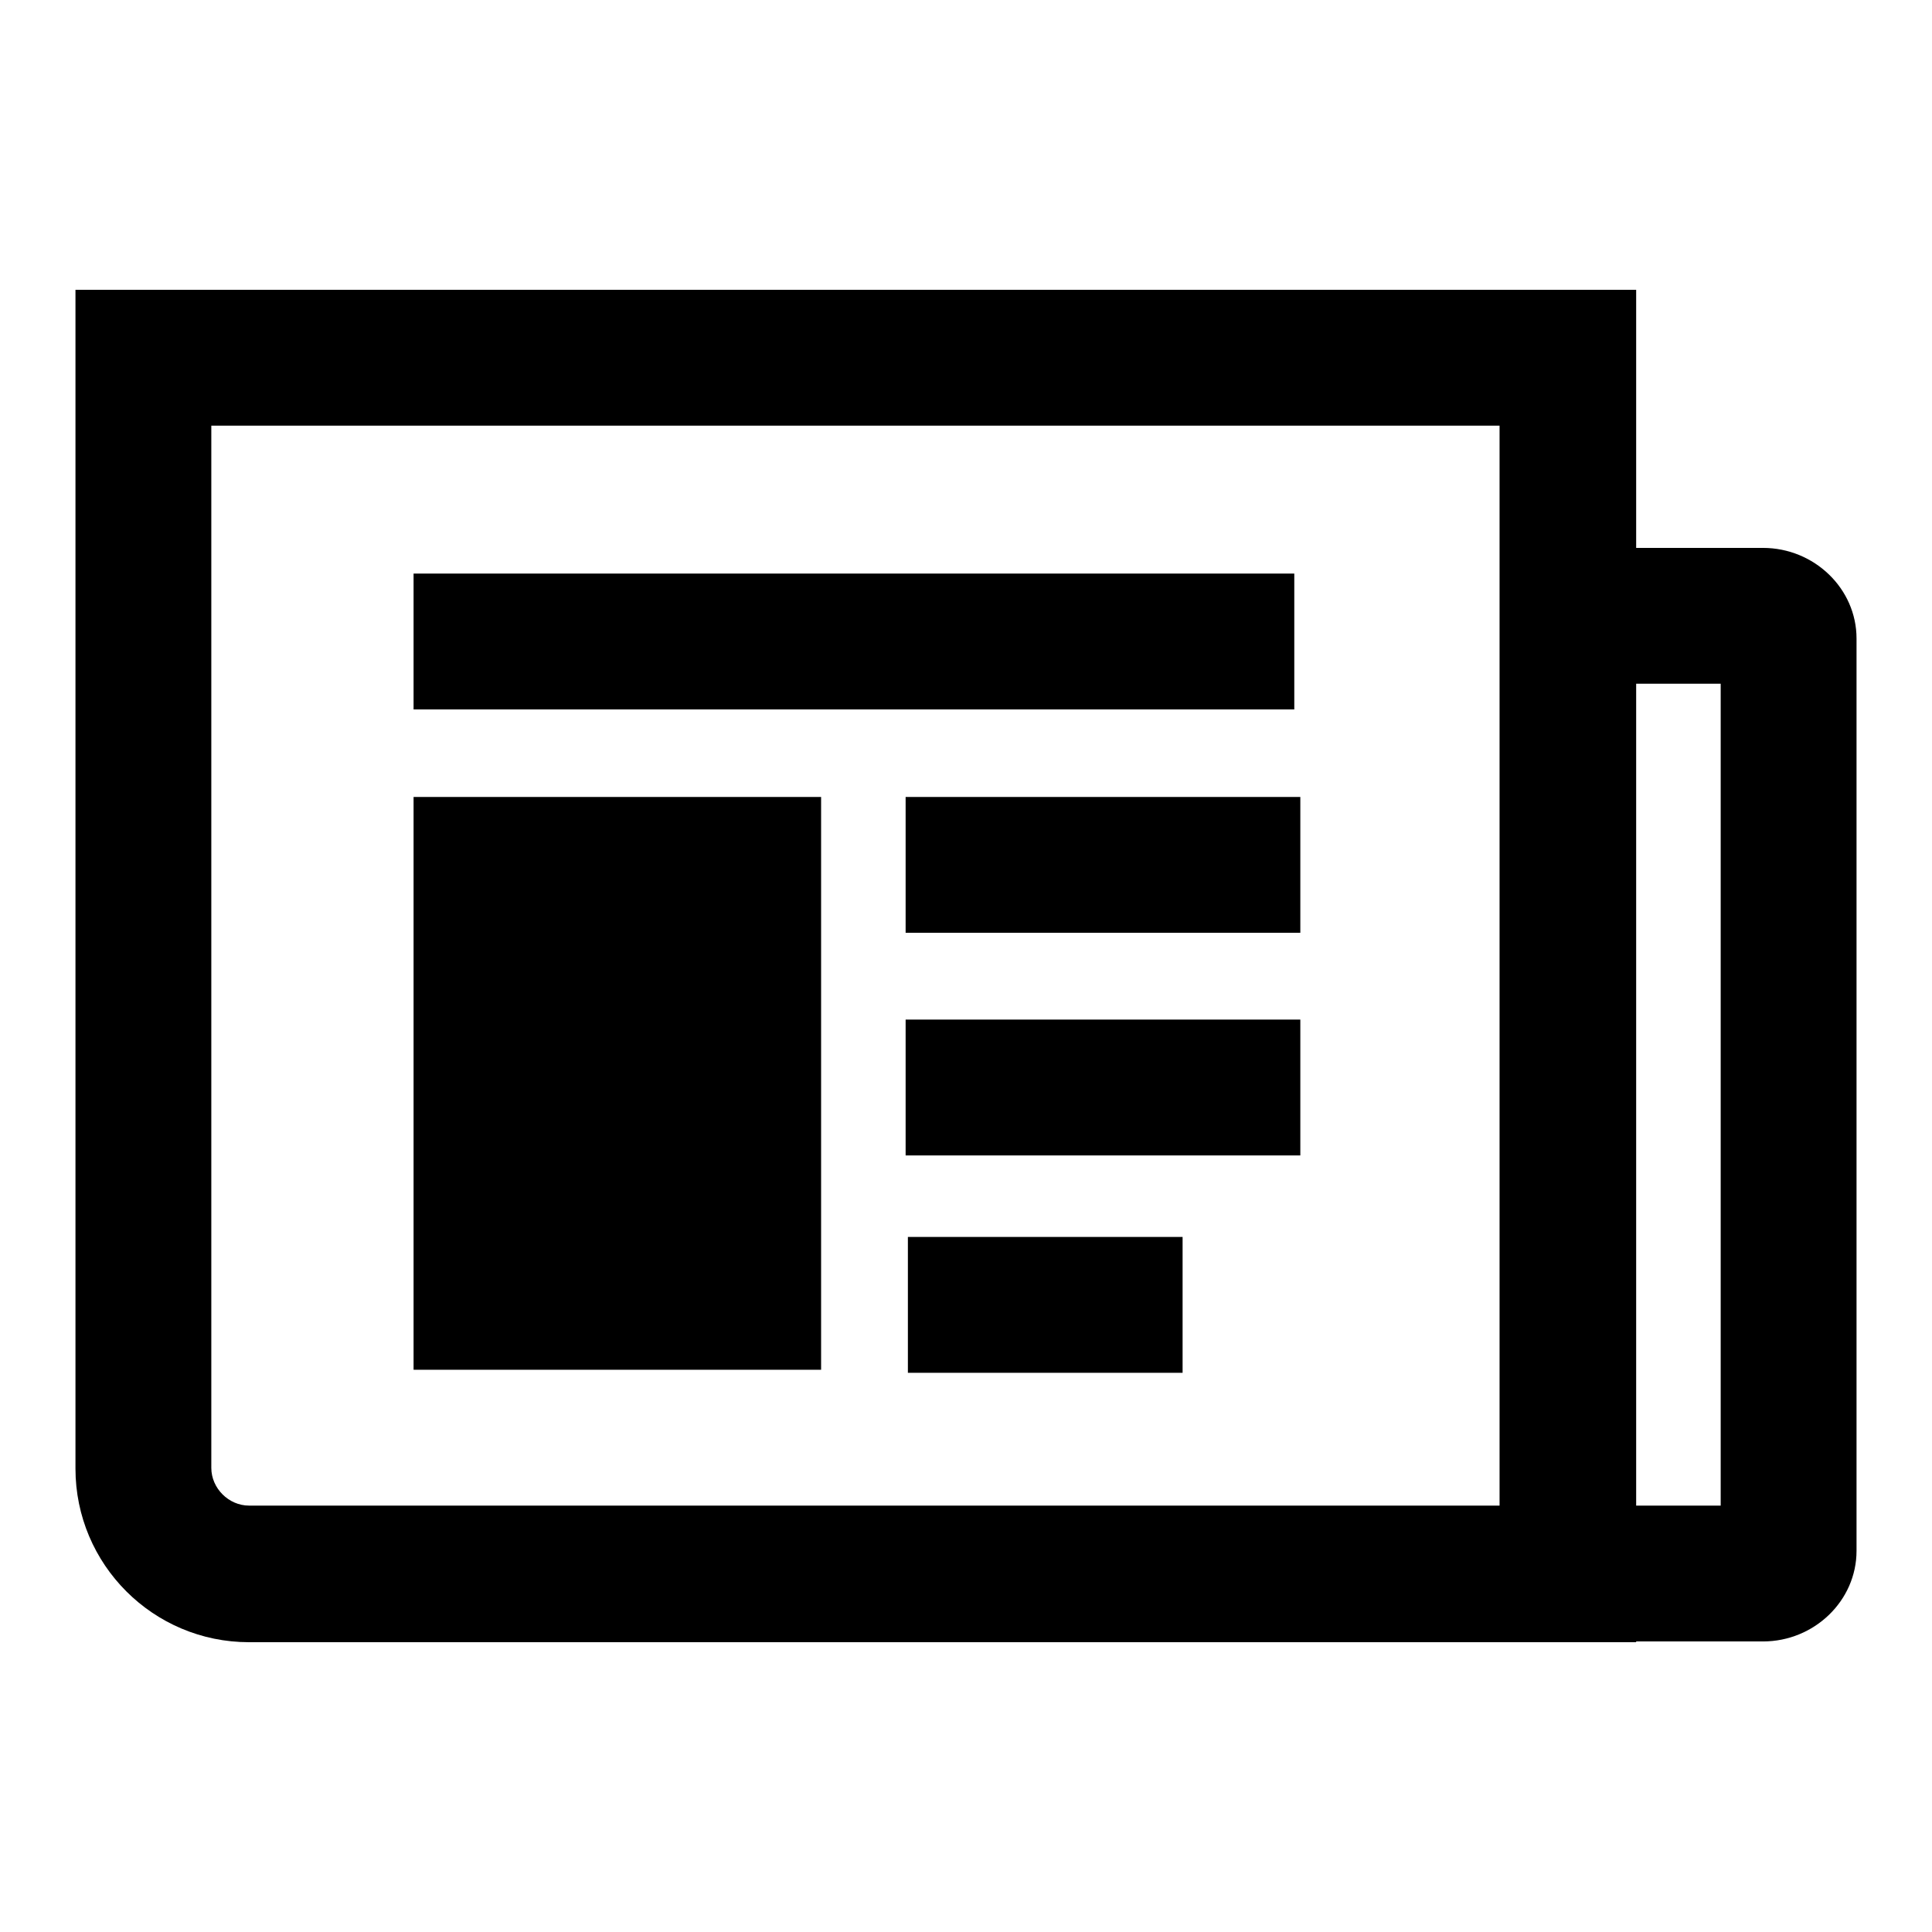 <?xml version="1.0" encoding="utf-8"?>
<!-- Svg Vector Icons : http://www.onlinewebfonts.com/icon -->
<!DOCTYPE svg PUBLIC "-//W3C//DTD SVG 1.1//EN" "http://www.w3.org/Graphics/SVG/1.1/DTD/svg11.dtd">
<svg version="1.1" xmlns="http://www.w3.org/2000/svg" xmlns:xlink="http://www.w3.org/1999/xlink" x="0px" y="0px" viewBox="0 0 256 256" enable-background="new 0 0 256 256" xml:space="preserve">
<g> <path fill="#000000" d="M216.8,217.6H33c-12.7,0-23-10.3-23-23V38.4h206.8V217.6L216.8,217.6z M28,56.4v138.1c0,2.7,2.3,5,5,5 h165.7V56.4H28z"/> <path fill="#000000" d="M54.8,76h116.7v18H54.8V76z M120,105.6h52.3v18H120V105.6z M120,135.1h52.3v18H120V135.1z M120.3,163.9 h36.4v18h-36.4V163.9z M54.8,105.6h54v75.9h-54V105.6z M233.6,217.5h-32.2v-18H228V90.6h-27v-18h32.6c6.8,0,12.4,5.4,12.4,12v120.9 C246,212.1,240.4,217.5,233.6,217.5z"/></g>
</svg>